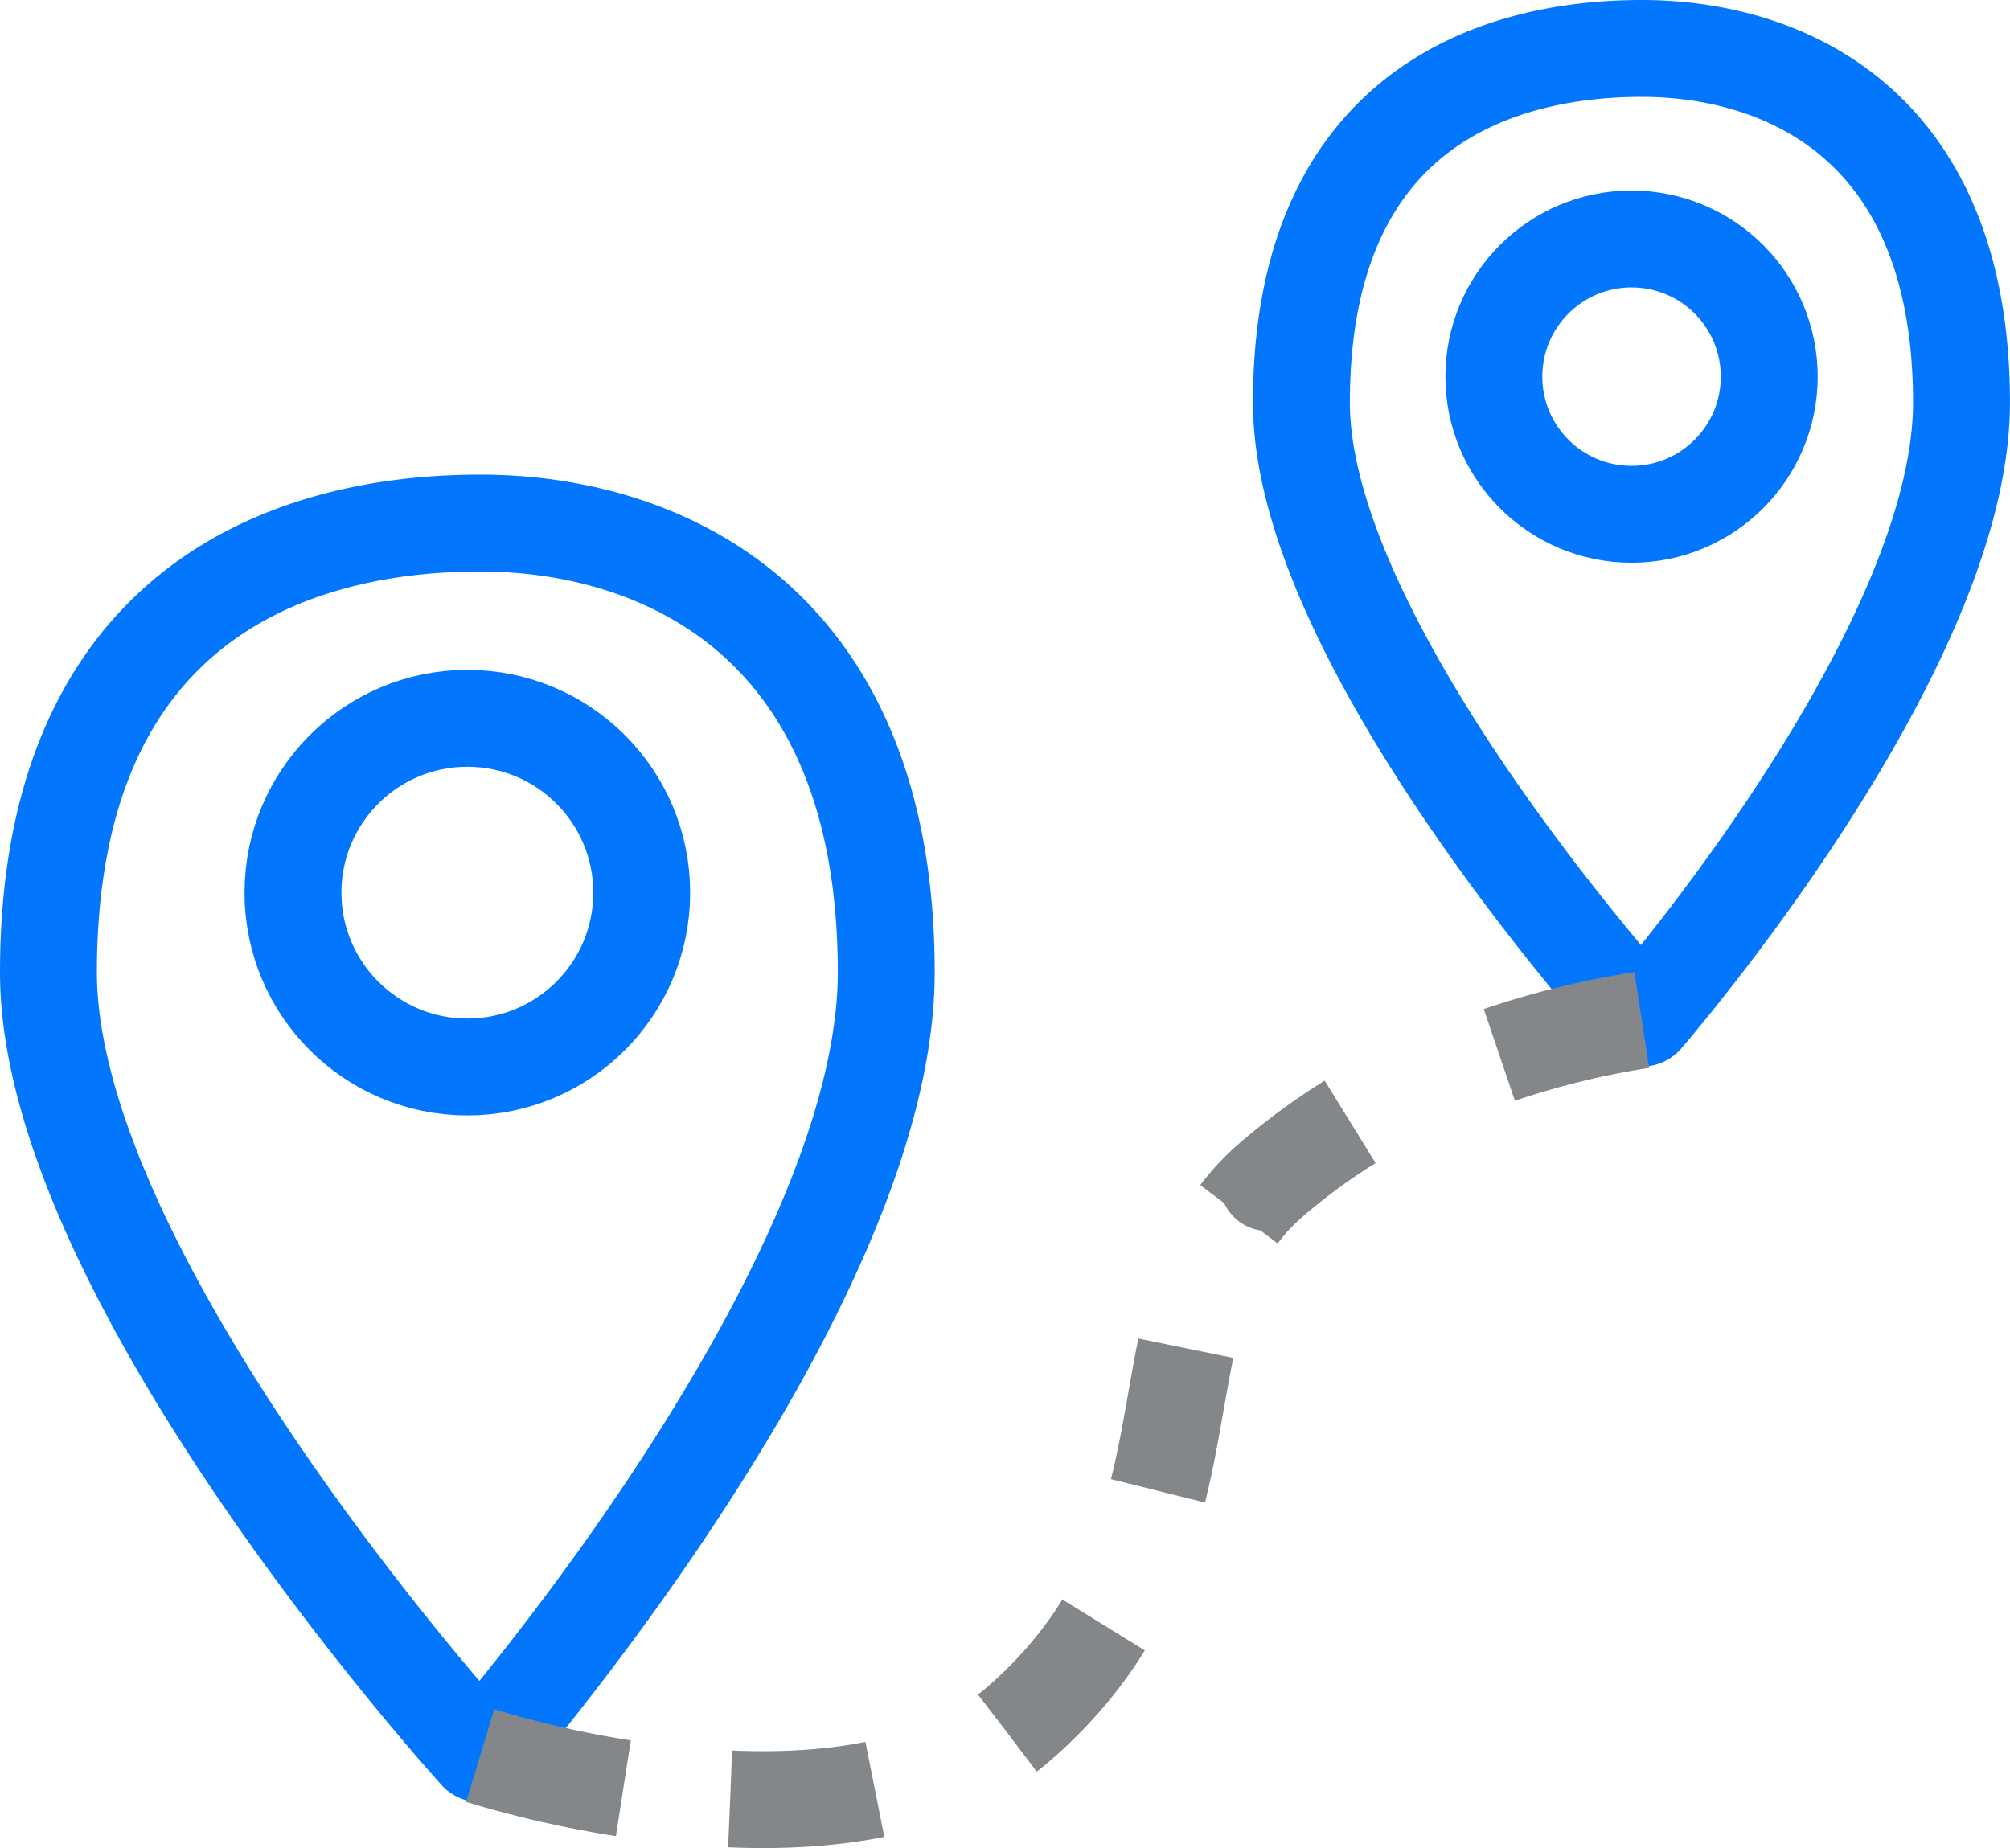 <svg xmlns="http://www.w3.org/2000/svg" width="41.486" height="38.152" viewBox="0 0 41.486 38.152">
  <g id="distance-svgrepo-com" transform="translate(-5.11 -7.38)">
    <path id="Path_136206" data-name="Path 136206" d="M15.074,46.695a.076.076,0,0,1-.106,0C14.21,45.854,6.11,36.67,6.11,30.585c0-7.532,4.925-9.275,8.911-9.275,3.668,0,8.381,1.97,8.381,9.275C23.4,36.867,15.779,45.869,15.074,46.695Z" transform="translate(0 -3.132)" fill="none" stroke="#0376fe" stroke-width="2"/>
    <circle id="Ellipse_228" data-name="Ellipse 228" cx="3.599" cy="3.599" r="3.599" transform="translate(11.157 22.209)" fill="none" stroke="#0376fe" stroke-width="2"/>
    <path id="Path_136207" data-name="Path 136207" d="M47.317,28.377a.083.083,0,0,1-.114,0c-.659-.758-6.964-7.918-6.964-12.685,0-5.941,3.88-7.312,7.024-7.312,2.887,0,6.6,1.516,6.6,7.312C53.864,20.61,47.939,27.65,47.317,28.377Z" transform="translate(-8.268)" fill="none" stroke="#0376fe" stroke-width="2"/>
    <circle id="Ellipse_229" data-name="Ellipse 229" cx="2.842" cy="2.842" r="2.842" transform="translate(35.943 12.313)" fill="none" stroke="#0376fe" stroke-width="2"/>
    <path id="Path_136208" data-name="Path 136208" d="M17.87,54.89a21.771,21.771,0,0,0,2.955.674" transform="translate(-2.849 -11.267)" fill="none" stroke="#84878a" stroke-width="2"/>
    <path id="Path_136209" data-name="Path 136209" d="M24.68,51.276c2.114.091,4.433-.212,5.986-1.576,4.395-3.857,2.19-8.525,5.115-11.147a12.67,12.67,0,0,1,3.736-2.273" transform="translate(-4.499 -6.759)" fill="none" stroke="#84878a" stroke-linejoin="round" stroke-width="2" stroke-dasharray="3 3"/>
    <path id="Path_136210" data-name="Path 136210" d="M45.63,35.57a17.429,17.429,0,0,1,2.94-.72" transform="translate(-9.574 -6.412)" fill="none" stroke="#84878a" stroke-width="2"/>
  </g>
</svg>
